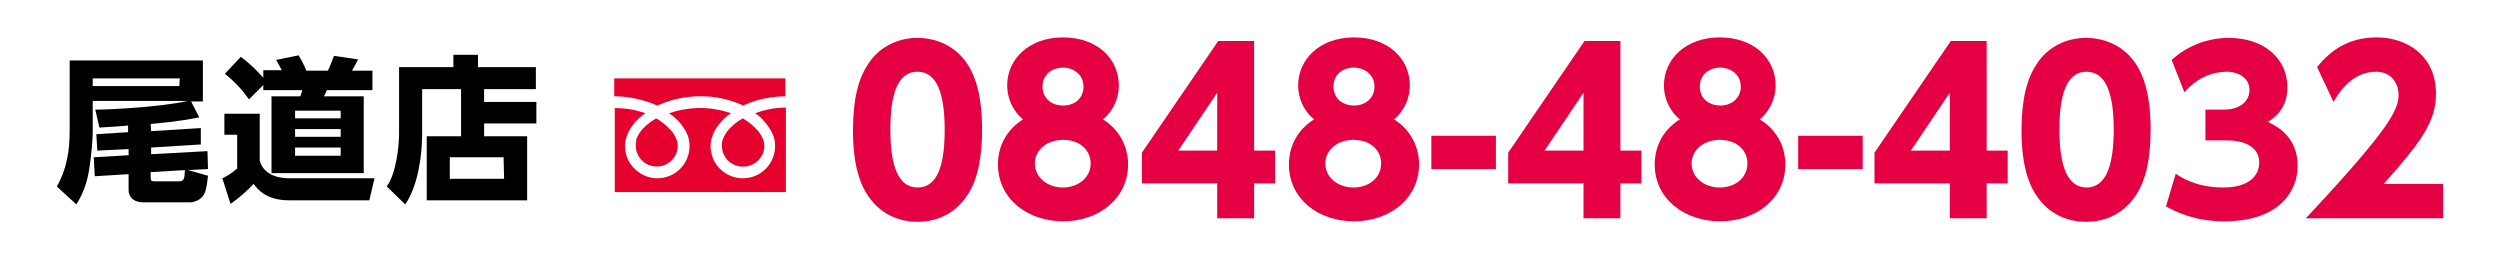 <?xml version="1.0" encoding="utf-8"?>
<!-- Generator: Adobe Illustrator 25.0.1, SVG Export Plug-In . SVG Version: 6.00 Build 0)  -->
<svg version="1.1" id="レイヤー_1" xmlns="http://www.w3.org/2000/svg" xmlns:xlink="http://www.w3.org/1999/xlink" x="0px"
	 y="0px" viewBox="0 0 488 50" style="enable-background:new 0 0 488 50;" xml:space="preserve">
<style type="text/css">
	.st0{fill:#E6002D;}
	.st1{fill:#E50044;}
</style>
<g>
	<g>
		<path class="st0" d="M119.9,15.4v3.4c2.5,0,4.9,0.5,7.2,1.3c0.4,0.2,0.8,0.3,1.2,0.5c0.9-0.4,1.8-0.7,2.7-1
			c4.2-1.2,8.8-1.1,12.9,0.5c0.4,0.2,0.8,0.3,1.1,0.5c0.9-0.4,1.8-0.7,2.7-1c1.8-0.5,3.7-0.8,5.6-0.8v-3.5h-33.4V15.4z"/>
		<path class="st0" d="M140.9,28.4c0,0.8,0.2,1.6,0.7,2.3c0.4,0.7,1.1,1.2,1.8,1.5c2.1,0.9,4.6-0.1,5.5-2.2c0.2-0.5,0.3-1.1,0.3-1.6
			c0-0.4-0.1-0.9-0.3-1.3c-0.2-0.5-0.5-1-0.8-1.4c-0.9-1-1.9-1.9-3.1-2.6c-0.9,0.5-1.8,1.2-2.5,1.9c-0.6,0.6-1.1,1.4-1.4,2.2
			C140.9,27.7,140.9,28,140.9,28.4z"/>
		<path class="st0" d="M149.1,23.6c0.8,0.9,1.5,1.9,1.9,3c0.2,0.6,0.3,1.2,0.3,1.9c0,3.5-2.8,6.3-6.3,6.3c-2.5,0-4.8-1.5-5.8-3.8
			c-0.3-0.8-0.5-1.6-0.5-2.5c0-1,0.3-1.9,0.7-2.8c0.5-0.9,1.2-1.8,1.9-2.5c0.4-0.4,0.9-0.8,1.4-1.1c-0.3-0.1-0.7-0.2-1-0.3
			c-3.7-1.1-7.5-0.9-11.1,0.3c0.6,0.4,1.2,0.9,1.8,1.5c0.8,0.9,1.5,1.9,1.9,3c0.2,0.6,0.3,1.2,0.3,1.9c0,3.5-2.8,6.3-6.3,6.3l0,0
			c-1.3,0-2.5-0.4-3.5-1.1c-1.8-1.2-2.8-3.1-2.8-5.2c0-1,0.3-1.9,0.7-2.8c0.5-0.9,1.1-1.8,1.9-2.5c0.4-0.4,0.9-0.8,1.4-1.1
			c-0.3-0.1-0.7-0.2-1-0.3c-1.6-0.5-3.3-0.7-5-0.7v16.4h33.4V21c-2,0-4.1,0.4-6,1.1C148,22.5,148.6,23,149.1,23.6z"/>
		<path class="st0" d="M124.1,28.4c0,0.8,0.2,1.6,0.7,2.3c0.5,0.7,1.1,1.2,1.8,1.5c0.5,0.2,1.1,0.3,1.6,0.3c0.8,0,1.6-0.2,2.3-0.7
			s1.2-1.1,1.5-1.8c0.2-0.5,0.3-1.1,0.3-1.6c0-0.4-0.1-0.9-0.3-1.3c-0.2-0.5-0.5-1-0.8-1.4c-0.9-1-1.9-1.9-3.1-2.6
			c-0.9,0.5-1.8,1.2-2.5,1.9c-0.6,0.6-1.1,1.4-1.4,2.2C124.2,27.7,124.1,28,124.1,28.4z"/>
	</g>
	<path class="st1" d="M169.3,38c-2.7-4.1-2.8-10.1-2.8-12.6c0-6.1,1.1-10.1,2.9-12.8c2.2-3.5,5.9-5.2,9.7-5.2c3.7,0,7.5,1.6,9.8,5.2
		c2.6,4,2.8,9.7,2.8,12.7c0,5-0.7,9.5-2.8,12.7c-2.9,4.5-7.2,5.3-9.8,5.3C176.5,43.3,172.2,42.5,169.3,38z M184.4,25.3
		c0-7-1.5-11.3-5.3-11.3c-4.1,0-5.3,4.9-5.3,11.3c0,7,1.5,11.3,5.3,11.3C183.2,36.6,184.4,31.8,184.4,25.3z"/>
	<path class="st1" d="M220.2,32.1c0,6.7-5.8,11.1-12.7,11.1s-12.7-4.4-12.7-11.1c0-3.6,1.7-6.8,4.9-8.8c-2.2-1.8-3.1-4.4-3.1-6.6
		c0-5.2,4.3-9.4,10.9-9.4c6.6,0,10.9,4.1,10.9,9.4c0,2.2-0.9,4.8-3.1,6.6C218.5,25.3,220.2,28.6,220.2,32.1z M212.9,31.9
		c0-2.4-1.9-4.6-5.4-4.6c-3.4,0-5.5,2.2-5.5,4.6c0,2.7,2.4,4.7,5.5,4.7C210.4,36.6,212.9,34.7,212.9,31.9z M211.5,16.9
		c0-2.3-1.9-3.7-4-3.7s-4,1.3-4,3.7c0,2.5,2,3.7,4,3.7C209.9,20.6,211.5,19.1,211.5,16.9z"/>
	<path class="st1" d="M237.6,42.6v-6.8h-14.7v-6L237.8,8h7v21.4h4.1v6.4h-4.1v6.8H237.6z M230,29.4h7.6V18.1L230,29.4z"/>
	<path class="st1" d="M277,32.1c0,6.7-5.8,11.1-12.7,11.1c-7,0-12.7-4.4-12.7-11.1c0-3.6,1.7-6.8,4.9-8.8c-2.2-1.8-3.1-4.4-3.1-6.6
		c0-5.2,4.3-9.4,10.9-9.4s10.9,4.1,10.9,9.4c0,2.2-0.9,4.8-3.1,6.6C275.3,25.3,277,28.6,277,32.1z M269.6,31.9
		c0-2.4-1.9-4.6-5.4-4.6c-3.4,0-5.5,2.2-5.5,4.6c0,2.7,2.4,4.7,5.5,4.7C267.2,36.6,269.6,34.7,269.6,31.9z M268.3,16.9
		c0-2.3-1.9-3.7-4-3.7c-2.2,0-4,1.3-4,3.7c0,2.5,2,3.7,4,3.7C266.6,20.6,268.3,19.1,268.3,16.9z"/>
	<path class="st1" d="M292,26.5V33h-12.6v-6.5H292z"/>
	<path class="st1" d="M309.1,42.6v-6.8h-14.7v-6L309.3,8h7v21.4h4.1v6.4h-4.1v6.8H309.1z M301.5,29.4h7.6V18.1L301.5,29.4z"/>
	<path class="st1" d="M348.5,32.1c0,6.7-5.8,11.1-12.7,11.1S323,38.9,323,32.1c0-3.6,1.7-6.8,4.9-8.8c-2.2-1.8-3.1-4.4-3.1-6.6
		c0-5.2,4.3-9.4,10.9-9.4s10.9,4.1,10.9,9.4c0,2.2-0.9,4.8-3.1,6.6C346.8,25.3,348.5,28.6,348.5,32.1z M341.1,31.9
		c0-2.4-1.9-4.6-5.4-4.6c-3.4,0-5.5,2.2-5.5,4.6c0,2.7,2.4,4.7,5.5,4.7C338.7,36.6,341.1,34.7,341.1,31.9z M339.8,16.9
		c0-2.3-1.9-3.7-4-3.7s-4,1.3-4,3.7c0,2.5,2,3.7,4,3.7C338.1,20.6,339.8,19.1,339.8,16.9z"/>
	<path class="st1" d="M363.6,26.5V33H351v-6.5H363.6z"/>
	<path class="st1" d="M380.6,42.6v-6.8h-14.7v-6L380.8,8h7v21.4h4.1v6.4h-4.1v6.8H380.6z M373,29.4h7.6V18.1L373,29.4z"/>
	<path class="st1" d="M397.4,38c-2.7-4.1-2.8-10.1-2.8-12.6c0-6.1,1.1-10.1,2.9-12.8c2.2-3.5,5.9-5.2,9.7-5.2c3.7,0,7.5,1.6,9.8,5.2
		c2.6,4,2.8,9.7,2.8,12.7c0,5-0.7,9.5-2.8,12.7c-2.9,4.5-7.2,5.3-9.8,5.3C404.6,43.3,400.3,42.5,397.4,38z M412.6,25.3
		c0-7-1.5-11.3-5.3-11.3c-4.1,0-5.3,4.9-5.3,11.3c0,7,1.5,11.3,5.3,11.3C411.3,36.6,412.6,31.8,412.6,25.3z"/>
	<path class="st1" d="M424.7,33.9c1,0.7,4,2.7,9.3,2.7c4.6,0,7-2,7-4.9c0-2.1-1.5-4.3-6.5-4.3h-4v-6h3.5c3.7,0,5.1-2,5.1-3.8
		c0-2.8-2.8-3.6-4.3-3.6c-3.7,0-6.5,1.8-8.4,4l-2.5-6.3c3.1-2.8,7-4.3,11.2-4.3c7,0,11.4,4.2,11.4,9.6c0,4.3-2.6,6-3.8,6.8
		c1.9,0.9,5.8,3,5.8,8.6c0,5-3.7,10.8-14.3,10.8c-5.9,0-9.5-1.9-11.4-2.9L424.7,33.9z"/>
	<path class="st1" d="M476.9,35.9v6.7h-26.8c16.5-17.6,18.1-21.2,18.1-24.1c0-2.1-1.3-4.5-4.4-4.5c-4.7,0-7.3,4.1-8.3,5.9l-3.2-6.8
		c3-3.8,6.8-5.8,11.6-5.8c6.1,0,11.6,3.7,11.6,11c0,5.6-3.1,9.6-10.2,17.6H476.9z"/>
	<path d="M29.5,25.6l9.7-0.6v3.2l-9.7,0.6v1.3l11-0.6l0.1,3.5l-3.9,0.2l3.9,1.1c-0.1,0.6-0.2,2.5-0.7,3.5C39.3,39,38,39.5,37,39.5
		h-9c-1.4,0-2.9-0.6-2.9-2.5v-3l-6.6,0.4l-0.2-3.7l6.8-0.4v-1.2L19,29.4l-0.2-3.2l6.2-0.4v-1.3c-0.7,0.1-5.3,0.4-5.6,0.4l-0.8-3.5
		c1.5,0,4.6-0.1,9.4-0.5c1.9-0.2,5.5-0.5,8.7-1.2H18.1v6.1c0,1-0.2,4.4-0.8,7.9c-0.6,3.3-1.8,5.2-2.4,6.2l-3.8-3.5
		c1.9-3.3,2.5-6.9,2.5-10.8V11.8h26v8h-2.3l1.6,3.1c-1.5,0.3-3.9,0.8-9.5,1.3L29.5,25.6L29.5,25.6z M35.1,15.3h-17v1.5H35L35.1,15.3
		L35.1,15.3z M34.9,35.4c1.1,0,1.1-0.6,1.2-2.2l-6.7,0.4v1c0,0.7,0.2,0.8,0.8,0.8H34.9z"/>
	<path d="M43.8,22.2h6.9v9.1c0.6,2.5,3.1,3.5,5.7,3.5h16.7l-1,4.3H56.4c-4.6,0-6.2-2.3-6.9-3.2c-1.2,1.3-2.9,2.8-4.5,3.9l-1.6-5
		c0.5-0.2,1.6-0.8,2.9-1.9v-6.6h-2.5C43.8,26.3,43.8,22.2,43.8,22.2z M51.4,16.6l-2.8,2.8c-1.1-1.6-2.6-3.3-4.7-5l3.1-3.3
		c2.2,1.6,4,3.6,4.4,4.1v-1.5H55c-0.5-1-0.6-1.1-1.1-2l4.4-0.9c0.4,0.7,0.8,1.3,1.5,3H64c0.4-0.8,0.9-2.1,1.2-2.9l4.7,0.7
		c-0.2,0.5-0.9,1.6-1.2,2.2h4v3.8h-8.9c-0.2,0.4-0.3,0.8-0.6,1.2H71v15H53v-15h5.6c0.2-0.4,0.3-0.8,0.4-1.2h-7.6V16.6z M57.6,21.6
		v1.5h8.9v-1.5H57.6z M57.6,25.2v1.5h8.9v-1.5H57.6z M57.6,28.8v1.6h8.9v-1.6H57.6z"/>
	<path d="M94.5,19.9h10.2v4.2H94.5v2.5h8.4v12.5H83.3V26.6H90v-9.2h-7.6v8.7c0,4.6-0.9,10.3-3.3,13.8l-3.6-3.5
		c1.8-2.5,2.4-7.7,2.4-10.4V13.1h10.6v-2.4h4.8v2.4h11.3v4.3H94.5V19.9z M98.3,30.7H87.8v4.2h10.6L98.3,30.7L98.3,30.7z"/>
</g>
</svg>
